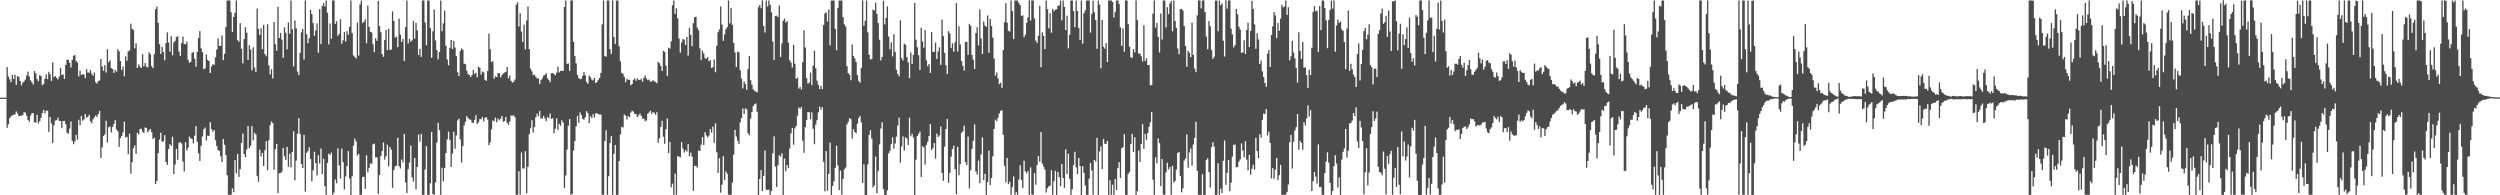 <svg xmlns="http://www.w3.org/2000/svg" width="1920" height="150"><path d="M0 75.000h1v1.000H0zM1 75.000h1v1.000H1zM2 75.000h1v1.000H2zM3 75.000h1v1.000H3zM4 75.000h1v1.000H4zM5 51.565h1v46.578H5zM6 58.777h1v36.661H6zM7 60.938h1v29.792H7zM8 63.096h1v26.262H8zM9 57.502h1v31.144H9zM10 60.743h1v27.269H10zM11 57.465h1v30.600H11zM12 65.124h1v20.490H12zM13 58.344h1v28.842H13zM14 59.212h1v29.989H14zM15 62.160h1v26.933H15zM16 65.547h1v23.184H16zM17 63.554h1v24.850H17zM18 62.448h1v23.781H18zM19 61.068h1v25.463H19zM20 57.962h1v31.018H20zM21 55.012h1v37.068H21zM22 58.614h1v34.880H22zM23 61.695h1v27.139H23zM24 63.123h1v23.880H24zM25 64.877h1v21.895H25zM26 54.586h1v39.322H26zM27 56.328h1v37.906H27zM28 60.798h1v27.377H28zM29 62.341h1v32.497H29zM30 57.722h1v35.326H30zM31 58.344h1v32.140H31zM32 65.408h1v21.428H32zM33 64.469h1v19.959H33zM34 60.482h1v26.596H34zM35 57.131h1v27.997H35zM36 60.759h1v24.179H36zM37 55.090h1v46.217H37zM38 57.060h1v32.772H38zM39 62.093h1v32.703H39zM40 47.802h1v62.099H40zM41 59.235h1v37.096H41zM42 58.404h1v34.198H42zM43 59.848h1v32.408H43zM44 61.095h1v29.286H44zM45 58.868h1v33.978H45zM46 52.123h1v40.812H46zM47 57.527h1v40.922H47zM48 57.177h1v35.802H48zM49 60.690h1v32.122H49zM50 49.899h1v45.532H50zM51 45.834h1v56.127H51zM52 45.953h1v56.752H52zM53 48.230h1v50.494H53zM54 51.791h1v41.506H54zM55 45.946h1v62.147H55zM56 42.888h1v67.931H56zM57 42.165h1v66.480H57zM58 46.836h1v56.635H58zM59 48.077h1v59.162H59zM60 58.692h1v33.301H60zM61 54.270h1v41.907H61zM62 57.642h1v31.378H62zM63 56.953h1v35.786H63zM64 57.264h1v34.422H64zM65 59.995h1v27.549H65zM66 53.162h1v37.233H66zM67 55.740h1v33.939H67zM68 55.827h1v32.316H68zM69 53.712h1v39.455H69zM70 56.715h1v37.981H70zM71 58.218h1v33.408H71zM72 55.659h1v34.493H72zM73 63.130h1v25.498H73zM74 64.222h1v25.594H74zM75 62.270h1v25.328H75zM76 61.734h1v23.474H76zM77 45.291h1v75.986H77zM78 51.121h1v62.051H78zM79 54.433h1v50.131H79zM80 50.022h1v53.253H80zM81 55.831h1v36.844H81zM82 37.866h1v71.570H82zM83 47.804h1v49.986H83zM84 46.383h1v50.774H84zM85 52.311h1v49.350H85zM86 53.000h1v44.539H86zM87 55.984h1v39.375H87zM88 53.748h1v38.514H88zM89 55.076h1v44.395H89zM90 37.798h1v63.069H90zM91 39.452h1v73.335H91zM92 46.868h1v59.272H92zM93 53.728h1v50.785H93zM94 51.022h1v50.597H94zM95 58.555h1v34.919H95zM96 43.323h1v62.261H96zM97 46.621h1v58.380H97zM98 39.484h1v79.018H98zM99 38.750h1v63.912H99zM100 18.182h1v115.189H100zM101 22.057h1v102.483H101zM102 23.032h1v90.817H102zM103 37.136h1v74.525H103zM104 33.160h1v84.919H104zM105 52.242h1v49.764H105zM106 49.416h1v53.811H106zM107 51.171h1v48.006H107zM108 52.233h1v46.649H108zM109 41.608h1v59.581H109zM110 51.006h1v51.117H110zM111 48.365h1v49.455H111zM112 51.219h1v47.157H112zM113 51.764h1v49.920H113zM114 40.155h1v59.993H114zM115 41.691h1v57.342H115zM116 50.791h1v50.657H116zM117 52.327h1v54.477H117zM118 41.684h1v64.058H118zM119 7.141h1v134.182H119zM120 4.992h1v133.939H120zM121 17.542h1v100.064H121zM122 33.943h1v73.229H122zM123 41.384h1v60.540H123zM124 35.996h1v72.927H124zM125 39.960h1v68.549H125zM126 46.248h1v57.567H126zM127 33.044h1v91.360H127zM128 24.900h1v101.650H128zM129 32.616h1v81.856H129zM130 39.619h1v71.090H130zM131 27.798h1v84.250H131zM132 42.437h1v62.575H132zM133 32.625h1v101.092H133zM134 31.387h1v95.022H134zM135 28.354h1v86.040H135zM136 27.846h1v94.839H136zM137 39.571h1v70.130H137zM138 42.902h1v66.127H138zM139 33.089h1v77.150H139zM140 28.091h1v95.914H140zM141 33.753h1v97.924H141zM142 34.067h1v75.095H142zM143 31.902h1v83.717H143zM144 45.932h1v67.409H144zM145 48.212h1v56.672H145zM146 47.539h1v58.753H146zM147 40.615h1v66.148H147zM148 39.853h1v70.206H148zM149 45.122h1v59.089H149zM150 51.249h1v45.562H150zM151 39.857h1v69.011H151zM152 29.256h1v88.434H152zM153 23.893h1v99.755H153zM154 37.118h1v74.866H154zM155 40.034h1v64.720H155zM156 53.117h1v46.283H156zM157 52.540h1v45.431H157zM158 41.808h1v66.155H158zM159 45.902h1v58.288H159zM160 46.868h1v57.594H160zM161 56.046h1v37.716H161zM162 50.970h1v48.260H162zM163 49.306h1v52.010H163zM164 49.761h1v50.092H164zM165 44.028h1v63.660H165zM166 38.129h1v74.040H166zM167 29.370h1v85.880H167zM168 35.294h1v80.584H168zM169 35.184h1v84.786H169zM170 27.214h1v97.311H170zM171 46.113h1v60.636H171zM172 41.348h1v69.799H172zM173 20.863h1v98.302H173zM174 0.398h1v134.177H174zM175 0.318h1v149.313H175zM176 0.426h1v149.199H176zM177 9.412h1v140.176H177zM178 24.493h1v120.165H178zM179 13.062h1v134.539H179zM180 9.808h1v113.126H180zM181 0.380h1v132.717H181zM182 30.833h1v87.379H182zM183 32.114h1v103.756H183zM184 17.796h1v112.131H184zM185 37.434h1v72.406H185zM186 48.651h1v53.921H186zM187 29.997h1v88.343H187zM188 20.915h1v99.801H188zM189 25.104h1v89.675H189zM190 46.095h1v50.687H190zM191 34.696h1v79.004H191zM192 37.974h1v73.948H192zM193 54.073h1v42.772H193zM194 36.257h1v71.469H194zM195 51.867h1v50.030H195zM196 55.408h1v47.915H196zM197 6.576h1v128.487H197zM198 22.144h1v117.407H198zM199 26.841h1v88.043H199zM200 21.721h1v98.400H200zM201 37.786h1v79.654H201zM202 19.048h1v108.428H202zM203 41.519h1v73.818H203zM204 43.272h1v65.191H204zM205 18.560h1v112.184H205zM206 50.237h1v57.471H206zM207 57.161h1v39.089H207zM208 53.176h1v40.172H208zM209 60.258h1v34.324H209zM210 16.919h1v113.351H210zM211 34.012h1v80.455H211zM212 38.942h1v71.659H212zM213 5.184h1v143.083H213zM214 29.192h1v103.861H214zM215 25.262h1v107.654H215zM216 30.396h1v101.451H216zM217 44.332h1v69.311H217zM218 20.918h1v99.146H218zM219 25.113h1v97.729H219zM220 37.875h1v74.905H220zM221 17.216h1v110.886H221zM222 25.980h1v92.092H222zM223 0.391h1v128.166H223zM224 22.469h1v94.264H224zM225 50.999h1v49.860H225zM226 15.731h1v122.692H226zM227 21.751h1v101.664H227zM228 54.964h1v47.736H228zM229 57.630h1v33.159H229zM230 40.672h1v62.172H230zM231 24.863h1v101.140H231zM232 22.240h1v106.816H232zM233 45.783h1v57.778H233zM234 0.375h1v146.834H234zM235 26.337h1v91.025H235zM236 33.231h1v82.875H236zM237 29.263h1v83.914H237zM238 7.535h1v114.587H238zM239 10.803h1v128.432H239zM240 17.814h1v113.024H240zM241 27.377h1v89.169H241zM242 23.421h1v101.861H242zM243 18.022h1v116.670H243zM244 40.501h1v78.689H244zM245 7.043h1v118.480H245zM246 33.907h1v80.192H246zM247 4.653h1v128.984H247zM248 2.403h1v119.519H248zM249 4.974h1v138.089H249zM250 0.389h1v149.215H250zM251 9.769h1v115.298H251zM252 34.131h1v83.848H252zM253 18.018h1v100.993H253zM254 29.764h1v87.388H254zM255 0.382h1v149.213H255zM256 0.343h1v147.542H256zM257 18.329h1v119.506H257zM258 16.340h1v124.479H258zM259 27.496h1v86.454H259zM260 26.106h1v100.975H260zM261 14.772h1v122.470H261zM262 33.543h1v80.643H262zM263 30.901h1v93.639H263zM264 24.538h1v120.939H264zM265 31.924h1v103.553H265zM266 23.916h1v103.674H266zM267 26.624h1v89.391H267zM268 20.679h1v116.384H268zM269 0.380h1v149.371H269zM270 25.429h1v109.929H270zM271 42.547h1v69.396H271zM272 43.737h1v62.779H272zM273 44.934h1v63.754H273zM274 17.274h1v102.174H274zM275 42.682h1v75.475H275zM276 3.426h1v146.187H276zM277 0.389h1v149.215H277zM278 17.715h1v118.190H278zM279 16.768h1v118.981H279zM280 14.909h1v130.087H280zM281 33.158h1v86.084H281zM282 4.292h1v128.121H282zM283 20.647h1v108.373H283zM284 24.399h1v101.039H284zM285 24.948h1v100.838H285zM286 33.920h1v76.915H286zM287 40.109h1v70.185H287zM288 29.398h1v91.524H288zM289 31.343h1v89.350H289zM290 0.666h1v148.215H290zM291 20.084h1v114.381H291zM292 24.641h1v95.168H292zM293 41.521h1v74.507H293zM294 43.632h1v65.860H294zM295 30.608h1v91.959H295zM296 23.110h1v96.862H296zM297 38.535h1v72.630H297zM298 22.012h1v105.637H298zM299 38.324h1v74.553H299zM300 38.020h1v76.995H300zM301 8.695h1v135.553H301zM302 16.065h1v114.548H302zM303 28.864h1v98.959H303zM304 28.159h1v99.071H304zM305 36.264h1v69.549H305zM306 14.250h1v113.287H306zM307 26.628h1v102.744H307zM308 32.208h1v90.298H308zM309 29.835h1v94.898H309zM310 46.893h1v55.969H310zM311 20.851h1v119.316H311zM312 0.385h1v147.810H312zM313 33.385h1v96.501H313zM314 29.752h1v95.058H314zM315 32.059h1v79.769H315zM316 30.897h1v105.370H316zM317 16.125h1v123.337H317zM318 29.668h1v91.511H318zM319 17.679h1v127.746H319zM320 23.408h1v104.820H320zM321 42.279h1v61.057H321zM322 37.477h1v71.380H322zM323 43.705h1v59.110H323zM324 0.339h1v149.270H324zM325 0.318h1v149.293H325zM326 17.322h1v112.783H326zM327 34.751h1v77.510H327zM328 0.389h1v149.215H328zM329 0.375h1v149.238H329zM330 21.540h1v119.199H330zM331 44.387h1v56.864H331zM332 24.060h1v124.866H332zM333 7.345h1v142.266H333zM334 31.075h1v108.943H334zM335 38.438h1v71.108H335zM336 45.557h1v48.739H336zM337 39.816h1v60.160H337zM338 0.387h1v149.217H338zM339 24.010h1v104.832H339zM340 17.896h1v121.492H340zM341 8.187h1v120.925H341zM342 35.129h1v82.461H342zM343 45.676h1v61.428H343zM344 50.102h1v50.989H344zM345 36.768h1v70.526H345zM346 30.734h1v97.480H346zM347 37.608h1v80.357H347zM348 31.538h1v69.656H348zM349 36.488h1v77.720H349zM350 43.087h1v60.851H350zM351 55.575h1v36.931H351zM352 58.358h1v32.813H352zM353 39.272h1v67.771H353zM354 37.212h1v87.579H354zM355 38.084h1v73.976H355zM356 48.912h1v47.370H356zM357 49.230h1v44.317H357zM358 54.208h1v34.914H358zM359 56.923h1v33.735H359zM360 57.717h1v34.028H360zM361 59.125h1v32.815H361zM362 57.651h1v36.461H362zM363 53.664h1v40.874H363zM364 56.797h1v35.207H364zM365 55.916h1v32.529H365zM366 59.324h1v35.837H366zM367 51.276h1v42.664H367zM368 52.055h1v39.370H368zM369 57.355h1v34.248H369zM370 54.957h1v34.916H370zM371 55.495h1v37.718H371zM372 61.272h1v29.238H372zM373 62.043h1v27.942H373zM374 54.581h1v37.109H374zM375 25.813h1v85.628H375zM376 37.832h1v71.506H376zM377 47.669h1v51.675H377zM378 47.044h1v45.452H378zM379 60.471h1v32.708H379zM380 58.594h1v31.774H380zM381 59.182h1v34.694H381zM382 56.252h1v34.765H382zM383 56.071h1v36.420H383zM384 59.466h1v31.751H384zM385 57.584h1v31.497H385zM386 56.380h1v37.070H386zM387 55.687h1v37.226H387zM388 55.183h1v34.649H388zM389 51.453h1v42.861H389zM390 60.159h1v35.734H390zM391 57.962h1v35.370H391zM392 62.077h1v26.629H392zM393 63.448h1v25.452H393zM394 62.805h1v25.736H394zM395 61.061h1v29.000H395zM396 3.598h1v145.995H396zM397 1.744h1v147.823H397zM398 20.336h1v111.140H398zM399 10.226h1v139.389H399zM400 24.250h1v92.847H400zM401 32.192h1v97.233H401zM402 18.915h1v110.492H402zM403 37.866h1v78.212H403zM404 15.759h1v132.513H404zM405 4.882h1v123.225H405zM406 37.818h1v65.292H406zM407 52.691h1v45.878H407zM408 54.746h1v37.581H408zM409 57.715h1v44.088H409zM410 57.392h1v40.082H410zM411 59.001h1v31.019H411zM412 60.242h1v27.061H412zM413 60.226h1v29.139H413zM414 64.442h1v20.762H414zM415 61.512h1v29.529H415zM416 60.189h1v30.835H416zM417 58.129h1v30.909H417zM418 57.470h1v33.442H418zM419 56.332h1v36.775H419zM420 60.196h1v29.641H420zM421 61.297h1v29.490H421zM422 63.148h1v24.070H422zM423 56.232h1v35.113H423zM424 56.026h1v34.713H424zM425 56.886h1v45.546H425zM426 57.852h1v40.973H426zM427 55.799h1v35.134H427zM428 51.224h1v48.499H428zM429 55.611h1v39.400H429zM430 54.449h1v42.161H430zM431 54.421h1v37.945H431zM432 54.391h1v39.705H432zM433 5.326h1v139.139H433zM434 0.389h1v134.353H434zM435 49.084h1v65.805H435zM436 48.713h1v47.846H436zM437 54.460h1v37.031H437zM438 0.385h1v149.217H438zM439 0.261h1v148.547H439zM440 32.169h1v83.424H440zM441 42.954h1v65.340H441zM442 48.690h1v48.405H442zM443 57.511h1v31.504H443zM444 59.983h1v34.289H444zM445 60.809h1v25.477H445zM446 60.544h1v27.837H446zM447 58.360h1v32.911H447zM448 55.332h1v36.654H448zM449 57.836h1v32.293H449zM450 62.986h1v22.353H450zM451 64.364h1v22.438H451zM452 58.083h1v36.459H452zM453 59.361h1v29.808H453zM454 61.008h1v29.718H454zM455 61.752h1v25.972H455zM456 59.805h1v30.451H456zM457 63.810h1v23.401H457zM458 62.856h1v24.099H458zM459 61.301h1v26.226H459zM460 59.825h1v28.178H460zM461 55.980h1v31.980H461zM462 18.716h1v130.827H462zM463 0.327h1v149.279H463zM464 42.913h1v65.306H464zM465 43.597h1v56.466H465zM466 0.373h1v149.242H466zM467 0.352h1v134.976H467zM468 37.665h1v72.222H468zM469 41.528h1v63.037H469zM470 0.291h1v149.366H470zM471 28.326h1v89.904H471zM472 33.824h1v77.491H472zM473 0.385h1v149.261H473zM474 0.371h1v149.245H474zM475 35.591h1v88.071H475zM476 47.088h1v56.070H476zM477 55.925h1v41.401H477zM478 56.788h1v41.138H478zM479 59.061h1v28.872H479zM480 63.181h1v25.631H480zM481 60.441h1v31.387H481zM482 61.320h1v27.798H482zM483 61.233h1v28.693H483zM484 65.533h1v20.927H484zM485 64.499h1v20.494H485zM486 61.340h1v24.484H486zM487 60.253h1v27.345H487zM488 62.013h1v25.546H488zM489 60.226h1v29.668H489zM490 61.272h1v27.395H490zM491 61.501h1v25.702H491zM492 60.477h1v28.510H492zM493 62.711h1v28.471H493zM494 59.807h1v31.399H494zM495 57.953h1v35.244H495zM496 60.246h1v32.229H496zM497 61.542h1v25.805H497zM498 61.102h1v25.280H498zM499 62.679h1v22.364H499zM500 62.585h1v24.866H500zM501 61.610h1v24.344H501zM502 62.393h1v24.303H502zM503 62.968h1v25.182H503zM504 63.938h1v22.241H504zM505 47.525h1v62.097H505zM506 48.576h1v57.604H506zM507 50.583h1v46.880H507zM508 54.565h1v38.228H508zM509 39.027h1v65.953H509zM510 39.857h1v70.558H510zM511 50.416h1v48.853H511zM512 58.257h1v32.783H512zM513 36.639h1v80.920H513zM514 37.321h1v71.769H514zM515 31.723h1v112.218H515zM516 4.019h1v136.997H516zM517 0.396h1v149.240H517zM518 10.652h1v122.717H518zM519 6.370h1v143.216H519zM520 14.072h1v105.832H520zM521 29.661h1v90.600H521zM522 40.398h1v80.433H522zM523 32.616h1v76.530H523zM524 30.013h1v84.106H524zM525 30.526h1v86.610H525zM526 34.579h1v80.600H526zM527 28.418h1v88.015H527zM528 42.686h1v68.000H528zM529 21.407h1v98.620H529zM530 26.756h1v90.497H530zM531 35.502h1v84.752H531zM532 17.814h1v128.691H532zM533 13.142h1v114.243H533zM534 12.927h1v114.397H534zM535 21.146h1v107.560H535zM536 23.206h1v92.373H536zM537 37.047h1v79.039H537zM538 46.122h1v65.056H538zM539 38.905h1v66.310H539zM540 41.125h1v70.245H540zM541 44.769h1v56.734H541zM542 45.014h1v59.043H542zM543 43.851h1v61.604H543zM544 47.031h1v57.187H544zM545 46.129h1v53.012H545zM546 52.146h1v49.769H546zM547 51.654h1v45.621H547zM548 45.650h1v64.010H548zM549 55.437h1v39.263H549zM550 35.065h1v81.865H550zM551 24.710h1v108.158H551zM552 22.652h1v98.855H552zM553 4.928h1v143.060H553zM554 18.828h1v123.042H554zM555 31.316h1v88.592H555zM556 26.438h1v111.802H556zM557 22.485h1v109.199H557zM558 20.815h1v112.564H558zM559 0.366h1v149.135H559zM560 17.963h1v131.683H560zM561 6.038h1v143.628H561zM562 19.077h1v121.158H562zM563 32.966h1v85.763H563zM564 40.217h1v59.572H564zM565 51.439h1v53.488H565zM566 39.551h1v68.533H566zM567 40.130h1v70.520H567zM568 54.018h1v39.986H568zM569 60.345h1v30.293H569zM570 67.912h1v15.383H570zM571 62.629h1v24.971H571zM572 64.568h1v18.709H572zM573 68.983h1v14.971H573zM574 53.094h1v49.199H574zM575 43.050h1v60.796H575zM576 61.521h1v29.620H576zM577 64.961h1v21.080H577zM578 68.603h1v12.966H578zM579 69.665h1v10.449H579zM580 70.329h1v9.155H580zM581 70.894h1v14.903H581zM582 5.617h1v144.040H582zM583 3.772h1v133.692H583zM584 6.315h1v124.369H584zM585 0.320h1v146.386H585zM586 19.988h1v115.079H586zM587 24.976h1v90.698H587zM588 0.394h1v145.324H588zM589 5.003h1v140.881H589zM590 0.382h1v145.303H590zM591 3.749h1v145.887H591zM592 9.380h1v137.336H592zM593 31.984h1v85.786H593zM594 46.163h1v58.515H594zM595 12.364h1v115.649H595zM596 11.959h1v131.632H596zM597 13.163h1v113.687H597zM598 4.237h1v114.934H598zM599 43.730h1v76.469H599zM600 33.323h1v84.440H600zM601 15.852h1v133.818H601zM602 14.266h1v107.528H602zM603 17.297h1v114.221H603zM604 16.230h1v110.478H604zM605 32.693h1v96.487H605zM606 46.175h1v67.883H606zM607 48.019h1v54.436H607zM608 51.942h1v46.299H608zM609 34.518h1v76.574H609zM610 48.894h1v49.718H610zM611 60.551h1v36.166H611zM612 59.615h1v29.309H612zM613 68.111h1v14.470H613zM614 66.783h1v16.709H614zM615 68.706h1v13.479H615zM616 47.779h1v60.231H616zM617 23.286h1v94.044H617zM618 36.452h1v61.206H618zM619 59.990h1v32.211H619zM620 64.220h1v21.918H620zM621 63.510h1v22.660H621zM622 55.758h1v35.846H622zM623 65.311h1v20.938H623zM624 50.498h1v48.439H624zM625 38.981h1v71.772H625zM626 52.414h1v43.262H626zM627 61.885h1v30.385H627zM628 65.071h1v21.252H628zM629 68.422h1v13.513H629zM630 65.923h1v18.327H630zM631 68.527h1v13.772H631zM632 19.210h1v105.029H632zM633 10.265h1v136.668H633zM634 9.538h1v106.473H634zM635 16.498h1v129.966H635zM636 7.281h1v126.290H636zM637 34.804h1v74.697H637zM638 0.403h1v149.309H638zM639 0.385h1v142.399H639zM640 0.380h1v138.890H640zM641 22.142h1v106.665H641zM642 38.496h1v73.420H642zM643 6.214h1v120.805H643zM644 0.380h1v145.681H644zM645 0.417h1v130.538H645zM646 0.346h1v149.167H646zM647 13.216h1v124.166H647zM648 18.663h1v111.403H648zM649 20.377h1v108.281H649zM650 50.851h1v44.720H650zM651 56.065h1v37.361H651zM652 57.536h1v33.214H652zM653 61.572h1v29.973H653zM654 34.099h1v72.257H654zM655 42.895h1v56.329H655zM656 44.923h1v56.521H656zM657 47.678h1v54.662H657zM658 57.655h1v37.347H658zM659 62.086h1v28.647H659zM660 63.519h1v25.534H660zM661 52.155h1v41.902H661zM662 0.362h1v140.206H662zM663 19.755h1v106.436H663zM664 15.942h1v133.797H664zM665 0.357h1v149.506H665zM666 24.845h1v101.350H666zM667 42.048h1v61.616H667zM668 45.683h1v54.372H668zM669 45.289h1v61.083H669zM670 7.315h1v136.651H670zM671 8.155h1v134.244H671zM672 2.016h1v118.246H672zM673 10.700h1v137.720H673zM674 17.734h1v113.502H674zM675 30.508h1v80.503H675zM676 46.456h1v52.261H676zM677 43.721h1v50.190H677zM678 0.488h1v144.772H678zM679 18.745h1v130.941H679zM680 13.820h1v135.871H680zM681 4.960h1v141.241H681zM682 28.045h1v89.773H682zM683 37.823h1v77.974H683zM684 32.497h1v78.260H684zM685 43.380h1v62.078H685zM686 26.335h1v87.812H686zM687 39.814h1v70.419H687zM688 53.549h1v51.348H688zM689 56.845h1v39.540H689zM690 58.605h1v31.691H690zM691 15.635h1v109.283H691zM692 44.627h1v67.821H692zM693 46.417h1v58.286H693zM694 33.463h1v82.149H694zM695 34.360h1v71.021H695zM696 43.810h1v62.712H696zM697 47.894h1v63.390H697zM698 59.969h1v30.444H698zM699 40.334h1v64.319H699zM700 49.171h1v53.534H700zM701 42.085h1v63.596H701zM702 2.213h1v147.537H702zM703 30.462h1v92.179H703zM704 36.296h1v68.171H704zM705 42.396h1v60.350H705zM706 53.769h1v47.263H706zM707 21.366h1v114.644H707zM708 31.863h1v80.446H708zM709 36.589h1v76.608H709zM710 23.156h1v103.250H710zM711 46.399h1v64.839H711zM712 50.835h1v58.075H712zM713 49.191h1v55.242H713zM714 56.001h1v39.304H714zM715 24.657h1v90.629H715zM716 39.825h1v73.868H716zM717 39.880h1v69.970H717zM718 32.639h1v89.208H718zM719 45.316h1v57.297H719zM720 39.462h1v65.827H720zM721 36.326h1v67.732H721zM722 49.812h1v47.352H722zM723 15.074h1v117.798H723zM724 27.768h1v111.090H724zM725 40.588h1v72.115H725zM726 50.127h1v49.025H726zM727 56.841h1v34.479H727zM728 23.845h1v116.539H728zM729 25.660h1v107.297H729zM730 36.916h1v83.399H730zM731 33.266h1v81.220H731zM732 39.709h1v72.188H732zM733 32.410h1v97.494H733zM734 2.341h1v146.736H734zM735 39.574h1v73.152H735zM736 20.190h1v114.415H736zM737 34.108h1v91.909H737zM738 46.815h1v55.221H738zM739 50.542h1v50.307H739zM740 54.220h1v42.222H740zM741 32.211h1v92.296H741zM742 32.043h1v94.628H742zM743 42.103h1v62.756H743zM744 18.345h1v126.283H744zM745 19.773h1v111.016H745zM746 42.114h1v72.147H746zM747 45.859h1v62.264H747zM748 52.959h1v42.534H748zM749 25.401h1v106.352H749zM750 20.892h1v113.136H750zM751 34.934h1v88.366H751zM752 7.201h1v133.433H752zM753 29.523h1v89.119H753zM754 41.531h1v63.930H754zM755 16.603h1v121.756H755zM756 19.636h1v113.912H756zM757 20.620h1v129.103H757zM758 11.902h1v128.082H758zM759 40.508h1v75.196H759zM760 14.520h1v127.711H760zM761 20.080h1v116.622H761zM762 28.871h1v91.236H762zM763 44.895h1v54.127H763zM764 58.127h1v33.763H764zM765 55.605h1v37.430H765zM766 60.196h1v30.233H766zM767 64.629h1v22.534H767zM768 63.519h1v21.689H768zM769 67.488h1v17.139H769zM770 38.365h1v65.150H770zM771 17.033h1v110.316H771zM772 2.412h1v137.608H772zM773 17.390h1v103.907H773zM774 23.591h1v117.771H774zM775 24.330h1v115.233H775zM776 0.343h1v149.284H776zM777 8.535h1v135.111H777zM778 29.951h1v105.448H778zM779 0.410h1v149.208H779zM780 0.423h1v147.127H780zM781 0.389h1v149.231H781zM782 2.335h1v135.447H782zM783 4.067h1v122.794H783zM784 12.252h1v125.921H784zM785 11.716h1v132.657H785zM786 28.590h1v94.802H786zM787 26.690h1v104.946H787zM788 17.525h1v115.713H788zM789 13.410h1v117.880H789zM790 0.330h1v149.286H790zM791 15.752h1v112.829H791zM792 0.382h1v148.812H792zM793 0.352h1v149.323H793zM794 14.182h1v118.750H794zM795 31.217h1v110.616H795zM796 32.920h1v93.877H796zM797 27.466h1v92.463H797zM798 4.525h1v119.700H798zM799 51.599h1v49.824H799zM800 24.932h1v100.723H800zM801 27.578h1v100.366H801zM802 37.633h1v92.671H802zM803 0.341h1v147.521H803zM804 7.050h1v137.533H804zM805 21.828h1v121.282H805zM806 10.197h1v132.467H806zM807 25.154h1v105.594H807zM808 6.846h1v142.767H808zM809 8.640h1v130.542H809zM810 7.370h1v123.820H810zM811 7.098h1v142.550H811zM812 4.523h1v127.473H812zM813 4.092h1v131.952H813zM814 0.371h1v142.607H814zM815 15.635h1v110.199H815zM816 0.417h1v136.230H816zM817 5.289h1v139.068H817zM818 23.058h1v91.611H818zM819 12.037h1v121.604H819zM820 37.228h1v80.865H820zM821 26.715h1v110.575H821zM822 0.334h1v149.313H822zM823 0.375h1v144.974H823zM824 8.505h1v118.315H824zM825 20.831h1v95.747H825zM826 0.394h1v128.139H826zM827 8.521h1v125.202H827zM828 21.510h1v99.801H828zM829 30.604h1v96.874H829zM830 0.373h1v149.515H830zM831 33.524h1v94.081H831zM832 10.160h1v122.563H832zM833 7.917h1v134.452H833zM834 0.389h1v149.240H834zM835 0.368h1v149.249H835zM836 0.341h1v136.898H836zM837 25.101h1v100.057H837zM838 10.616h1v120.300H838zM839 0.483h1v149.096H839zM840 9.409h1v113.431H840zM841 15.461h1v108.572H841zM842 37.431h1v68.423H842zM843 0.417h1v149.208H843zM844 3.587h1v112.797H844zM845 52.407h1v60.096H845zM846 15.367h1v114.488H846zM847 35.918h1v70.796H847zM848 37.354h1v73.012H848zM849 33.018h1v77.507H849zM850 47.614h1v60.595H850zM851 0.314h1v149.391H851zM852 0.385h1v138.079H852zM853 0.357h1v149.247H853zM854 1.501h1v140.320H854zM855 13.417h1v136.221H855zM856 9.089h1v128.359H856zM857 0.394h1v145.564H857zM858 0.307h1v128.876H858zM859 3.026h1v121.549H859zM860 21.000h1v115.658H860zM861 35.225h1v78.537H861zM862 21.810h1v91.243H862zM863 39.777h1v63.273H863zM864 0.314h1v149.247H864zM865 0.346h1v149.359H865zM866 18.569h1v114.992H866zM867 35.859h1v96.166H867zM868 43.973h1v66.551H868zM869 44.389h1v58.444H869zM870 37.759h1v78.927H870zM871 40.189h1v65.182H871zM872 0.325h1v149.320H872zM873 15.438h1v131.428H873zM874 41.130h1v74.516H874zM875 41.146h1v83.260H875zM876 43.227h1v67.315H876zM877 47.205h1v48.137H877zM878 19.423h1v94.900H878zM879 46.854h1v56.022H879zM880 44.797h1v62.554H880zM881 49.839h1v52.346H881zM882 49.947h1v47.446H882zM883 65.588h1v28.279H883zM884 65.286h1v20.785H884zM885 10.485h1v127.485H885zM886 0.368h1v149.194H886zM887 21.261h1v99.512H887zM888 17.638h1v107.679H888zM889 28.361h1v77.924H889zM890 40.274h1v69.618H890zM891 10.407h1v132.477H891zM892 30.293h1v91.861H892zM893 0.346h1v149.080H893zM894 0.387h1v149.217H894zM895 21.002h1v111.440H895zM896 5.532h1v119.501H896zM897 10.838h1v119.313H897zM898 2.632h1v125.678H898zM899 0.732h1v148.860H899zM900 24.007h1v103.278H900zM901 0.364h1v139.826H901zM902 16.058h1v122.795H902zM903 21.526h1v108.670H903zM904 37.202h1v80.263H904zM905 41.666h1v75.093H905zM906 7.036h1v128.237H906zM907 6.802h1v140.934H907zM908 8.203h1v136.427H908zM909 20.013h1v103.287H909zM910 35.275h1v86.436H910zM911 51.306h1v51.930H911zM912 39.052h1v89.817H912zM913 40.597h1v76.480H913zM914 43.927h1v70.149H914zM915 17.406h1v109.739H915zM916 42.238h1v68.753H916zM917 52.641h1v53.230H917zM918 55.392h1v38.157H918zM919 11.803h1v119.380H919zM920 0.314h1v149.293H920zM921 0.334h1v149.277H921zM922 6.438h1v143.225H922zM923 0.398h1v133.461H923zM924 0.233h1v149.483H924zM925 9.226h1v140.456H925zM926 28.070h1v94.786H926zM927 37.857h1v83.724H927zM928 16.182h1v116.004H928zM929 20.169h1v123.894H929zM930 38.351h1v74.626H930zM931 45.243h1v64.033H931zM932 43.572h1v68.991H932zM933 0.405h1v149.233H933zM934 0.364h1v149.231H934zM935 24.026h1v101.302H935zM936 0.410h1v149.206H936zM937 3.994h1v140.957H937zM938 2.591h1v145.640H938zM939 31.240h1v92.200H939zM940 43.405h1v64.516H940zM941 0.263h1v141.668H941zM942 6.647h1v126.042H942zM943 0.401h1v122.469H943zM944 0.231h1v146.699H944zM945 22.032h1v118.286H945zM946 26.351h1v93.989H946zM947 36.408h1v74.791H947zM948 34.692h1v76.347H948zM949 6.786h1v121.760H949zM950 10.952h1v117.402H950zM951 20.421h1v103.758H951zM952 22.687h1v99.684H952zM953 40.441h1v69.693H953zM954 40.414h1v75.269H954zM955 30.995h1v89.826H955zM956 41.345h1v67.125H956zM957 23.030h1v99.599H957zM958 17.397h1v113.470H958zM959 36.147h1v82.822H959zM960 23.806h1v110.357H960zM961 0.611h1v128.963H961zM962 6.786h1v119.677H962zM963 18.739h1v111.490H963zM964 37.454h1v68.347H964zM965 25.552h1v90.327H965zM966 30.361h1v91.151H966zM967 49.198h1v53.923H967zM968 46.543h1v59.201H968zM969 54.822h1v37.292H969zM970 59.074h1v28.130H970zM971 63.691h1v23.916H971zM972 66.598h1v17.150H972zM973 41.226h1v62.792H973zM974 38.422h1v62.719H974zM975 51.361h1v58.453H975zM976 26.946h1v110.126H976zM977 20.245h1v108.897H977zM978 9.247h1v128.006H978zM979 11.890h1v118.489H979zM980 29.256h1v92.113H980zM981 17.631h1v120.806H981zM982 23.676h1v110.879H982zM983 14.342h1v112.234H983zM984 3.756h1v145.887H984zM985 5.651h1v143.978H985zM986 5.029h1v144.598H986zM987 0.405h1v148.954H987zM988 11.451h1v135.940H988zM989 5.539h1v136.194H989zM990 46.346h1v62.971H990zM991 43.163h1v60.517H991zM992 31.318h1v98.110H992zM993 40.343h1v68.469H993zM994 44.916h1v55.294H994zM995 52.242h1v45.500H995zM996 63.512h1v23.969H996zM997 24.797h1v90.107H997zM998 39.054h1v69.091H998zM999 45.277h1v64.443H999zM1000 32.199h1v82.774H1000zM1001 51.915h1v41.900H1001zM1002 51.817h1v44.404H1002zM1003 57.715h1v33.296H1003zM1004 67.516h1v13.323H1004zM1005 53.506h1v36.088H1005zM1006 57.632h1v26.940H1006zM1007 36.637h1v110.058H1007zM1008 9.105h1v130.117H1008zM1009 4.777h1v127.207H1009zM1010 8.727h1v126.919H1010zM1011 8.205h1v132.724H1011zM1012 40.054h1v70.904H1012zM1013 4.658h1v139.062H1013zM1014 23.087h1v120.424H1014zM1015 0.414h1v149.192H1015zM1016 0.483h1v149.123H1016zM1017 6.161h1v126.825H1017zM1018 15.736h1v108.336H1018zM1019 37.017h1v79.966H1019zM1020 15.301h1v109.583H1020zM1021 7.633h1v132.786H1021zM1022 0.401h1v149.213H1022zM1023 6.612h1v140.082H1023zM1024 0.320h1v127.274H1024zM1025 39.658h1v79.595H1025zM1026 19.620h1v106.004H1026zM1027 15.033h1v128.979H1027zM1028 17.622h1v118.608H1028zM1029 16.512h1v133.193H1029zM1030 22.517h1v100.055H1030zM1031 23.760h1v92.877H1031zM1032 32.243h1v81.685H1032zM1033 53.176h1v45.805H1033zM1034 21.964h1v99.052H1034zM1035 8.052h1v107.766H1035zM1036 54.446h1v40.371H1036zM1037 48.972h1v45.495H1037zM1038 53.220h1v39.448H1038zM1039 57.241h1v29.515H1039zM1040 59.184h1v29.938H1040zM1041 66.824h1v15.585H1041zM1042 41.494h1v67.235H1042zM1043 33.275h1v80.320H1043zM1044 61.782h1v30.980H1044zM1045 49.187h1v48.766H1045zM1046 38.315h1v69.972H1046zM1047 23.923h1v125.265H1047zM1048 21.430h1v110.920H1048zM1049 30.180h1v83.651H1049zM1050 26.733h1v115.626H1050zM1051 18.684h1v113.829H1051zM1052 49.974h1v53.010H1052zM1053 51.569h1v46.125H1053zM1054 64.808h1v20.652H1054zM1055 52.778h1v40.133H1055zM1056 52.753h1v38.308H1056zM1057 59.095h1v26.670H1057zM1058 26.015h1v102.062H1058zM1059 23.117h1v109.027H1059zM1060 10.318h1v122.277H1060zM1061 6.599h1v128.020H1061zM1062 18.262h1v98.132H1062zM1063 17.102h1v112.493H1063zM1064 12.154h1v137.139H1064zM1065 28.299h1v91.550H1065zM1066 8.112h1v117.677H1066zM1067 24.250h1v94.131H1067zM1068 39.221h1v76.581H1068zM1069 0.986h1v148.549H1069zM1070 0.950h1v135.617H1070zM1071 0.366h1v128.590H1071zM1072 16.287h1v127.297H1072zM1073 38.649h1v74.312H1073zM1074 25.877h1v115.976H1074zM1075 18.237h1v130.877H1075zM1076 52.771h1v48.130H1076zM1077 26.317h1v93.767H1077zM1078 34.660h1v74.017H1078zM1079 30.103h1v93.198H1079zM1080 21.011h1v99.233H1080zM1081 36.829h1v74.147H1081zM1082 13.499h1v122.820H1082zM1083 40.741h1v71.719H1083zM1084 47.459h1v50.671H1084zM1085 44.737h1v55.516H1085zM1086 50.306h1v41.749H1086zM1087 11.575h1v106.493H1087zM1088 12.923h1v125.914H1088zM1089 19.350h1v130.305H1089zM1090 0.357h1v149.419H1090zM1091 0.291h1v149.352H1091zM1092 7.805h1v118.567H1092zM1093 28.954h1v92.490H1093zM1094 41.512h1v55.143H1094zM1095 25.131h1v124.459H1095zM1096 15.683h1v128.609H1096zM1097 0.373h1v136.388H1097zM1098 13.687h1v135.750H1098zM1099 13.490h1v127.691H1099zM1100 39.981h1v80.614H1100zM1101 27.514h1v85.109H1101zM1102 47.282h1v58.306H1102zM1103 22.073h1v95.450H1103zM1104 2.007h1v142.717H1104zM1105 22.671h1v126.954H1105zM1106 0.385h1v149.171H1106zM1107 16.001h1v125.649H1107zM1108 24.992h1v95.370H1108zM1109 15.099h1v125.177H1109zM1110 39.246h1v68.263H1110zM1111 51.979h1v47.379H1111zM1112 50.885h1v47.214H1112zM1113 58.076h1v31.714H1113zM1114 53.751h1v41.128H1114zM1115 57.573h1v34.569H1115zM1116 54.952h1v40.442H1116zM1117 48.962h1v51.840H1117zM1118 48.965h1v50.661H1118zM1119 49.672h1v50.135H1119zM1120 45.383h1v53.902H1120zM1121 43.005h1v63.747H1121zM1122 49.706h1v53.275H1122zM1123 51.947h1v46.354H1123zM1124 48.168h1v49.233H1124zM1125 58.303h1v38.730H1125zM1126 54.023h1v45.134H1126zM1127 50.011h1v47.796H1127zM1128 46.005h1v49.512H1128zM1129 53.215h1v37.704H1129zM1130 57.301h1v34.392H1130zM1131 57.493h1v33.896H1131zM1132 55.186h1v38.036H1132zM1133 53.773h1v43.426H1133zM1134 52.123h1v44.015H1134zM1135 40.501h1v55.546H1135zM1136 44.824h1v51.627H1136zM1137 48.692h1v47.082H1137zM1138 45.779h1v48.372H1138zM1139 53.483h1v40.455H1139zM1140 51.274h1v42.364H1140zM1141 46.745h1v51.973H1141zM1142 46.117h1v55.496H1142zM1143 48.180h1v54.184H1143zM1144 48.603h1v50.538H1144zM1145 53.082h1v44.752H1145zM1146 55.092h1v39.430H1146zM1147 59.054h1v30.066H1147zM1148 59.589h1v30.984H1148zM1149 55.676h1v35.978H1149zM1150 58.420h1v31.247H1150zM1151 62.082h1v31.522H1151zM1152 61.590h1v27.519H1152zM1153 59.466h1v30.570H1153zM1154 47.189h1v54.369H1154zM1155 47.063h1v51.373H1155zM1156 49.155h1v49.258H1156zM1157 46.289h1v55.113H1157zM1158 52.844h1v44.807H1158zM1159 40.954h1v67.155H1159zM1160 42.064h1v58.938H1160zM1161 47.111h1v56.031H1161zM1162 51.192h1v52.905H1162zM1163 46.502h1v57.713H1163zM1164 51.746h1v52.145H1164zM1165 54.545h1v38.173H1165zM1166 62.963h1v24.983H1166zM1167 53.906h1v39.737H1167zM1168 55.202h1v37.203H1168zM1169 55.964h1v37.196H1169zM1170 56.081h1v36.166H1170zM1171 61.265h1v28.029H1171zM1172 63.000h1v23.710H1172zM1173 65.041h1v19.732H1173zM1174 65.575h1v19.874H1174zM1175 61.221h1v28.215H1175zM1176 60.558h1v30.302H1176zM1177 65.563h1v18.606H1177zM1178 48.846h1v50.783H1178zM1179 55.000h1v38.748H1179zM1180 54.041h1v41.907H1180zM1181 54.153h1v44.926H1181zM1182 52.409h1v44.674H1182zM1183 51.592h1v54.006H1183zM1184 56.877h1v41.550H1184zM1185 55.174h1v43.399H1185zM1186 49.979h1v54.422H1186zM1187 51.254h1v48.022H1187zM1188 52.457h1v45.106H1188zM1189 53.043h1v44.136H1189zM1190 58.502h1v34.683H1190zM1191 61.377h1v29.208H1191zM1192 64.714h1v23.339H1192zM1193 64.526h1v22.891H1193zM1194 65.234h1v21.117H1194zM1195 66.440h1v18.602H1195zM1196 66.332h1v18.391H1196zM1197 68.188h1v14.784H1197zM1198 69.601h1v11.790H1198zM1199 70.340h1v10.082H1199zM1200 70.793h1v9.345H1200zM1201 71.860h1v6.633H1201zM1202 71.672h1v7.830H1202zM1203 68.097h1v16.484H1203zM1204 67.655h1v17.025H1204zM1205 66.856h1v16.963H1205zM1206 61.034h1v23.431H1206zM1207 62.359h1v25.459H1207zM1208 64.142h1v19.716H1208zM1209 63.412h1v21.884H1209zM1210 66.273h1v19.410H1210zM1211 63.526h1v24.624H1211zM1212 62.949h1v24.342H1212zM1213 61.910h1v23.699H1213zM1214 64.890h1v18.759H1214zM1215 63.785h1v20.517H1215zM1216 65.932h1v17.951H1216zM1217 54.382h1v40.849H1217zM1218 29.153h1v99.652H1218zM1219 28.665h1v94.967H1219zM1220 37.470h1v79.810H1220zM1221 48.841h1v51.087H1221zM1222 56.362h1v37.388H1222zM1223 57.591h1v35.493H1223zM1224 57.921h1v34.253H1224zM1225 41.185h1v62.248H1225zM1226 27.454h1v94.145H1226zM1227 34.099h1v75.836H1227zM1228 45.117h1v56.269H1228zM1229 57.509h1v31.831H1229zM1230 63.320h1v20.961H1230zM1231 63.153h1v22.069H1231zM1232 68.479h1v13.095H1232zM1233 70.548h1v10.591H1233zM1234 71.784h1v6.935H1234zM1235 72.354h1v5.690H1235zM1236 42.883h1v68.821H1236zM1237 56.689h1v34.136H1237zM1238 57.120h1v32.815H1238zM1239 22.824h1v96.589H1239zM1240 44.387h1v55.475H1240zM1241 51.823h1v47.757H1241zM1242 52.785h1v42.733H1242zM1243 60.777h1v28.721H1243zM1244 56.582h1v35.214H1244zM1245 62.508h1v22.699H1245zM1246 61.851h1v23.539H1246zM1247 18.581h1v112.740H1247zM1248 27.196h1v104.040H1248zM1249 40.249h1v64.463H1249zM1250 47.626h1v50.968H1250zM1251 56.449h1v39.730H1251zM1252 59.365h1v32.522H1252zM1253 60.661h1v31.334H1253zM1254 61.958h1v26.468H1254zM1255 63.338h1v22.614H1255zM1256 64.755h1v22.033H1256zM1257 59.825h1v32.923H1257zM1258 60.592h1v29.256H1258zM1259 65.563h1v18.856H1259zM1260 65.064h1v20.806H1260zM1261 66.142h1v18.407H1261zM1262 66.607h1v16.118H1262zM1263 68.484h1v14.102H1263zM1264 68.099h1v12.557H1264zM1265 62.073h1v28.668H1265zM1266 67.113h1v16.104H1266zM1267 51.267h1v40.020H1267zM1268 26.546h1v115.393H1268zM1269 9.327h1v136.141H1269zM1270 0.419h1v127.615H1270zM1271 14.255h1v135.349H1271zM1272 28.688h1v87.432H1272zM1273 24.163h1v110.577H1273zM1274 4.379h1v145.278H1274zM1275 4.960h1v123.209H1275zM1276 0.339h1v137.702H1276zM1277 0.398h1v149.213H1277zM1278 15.397h1v113.145H1278zM1279 38.935h1v74.903H1279zM1280 46.882h1v57.226H1280zM1281 57.152h1v36.729H1281zM1282 61.590h1v31.080H1282zM1283 65.421h1v19.508H1283zM1284 69.953h1v10.330H1284zM1285 67.715h1v11.680H1285zM1286 69.907h1v10.998H1286zM1287 71.445h1v7.679H1287zM1288 71.375h1v6.933H1288zM1289 64.881h1v22.628H1289zM1290 65.817h1v19.453H1290zM1291 70.592h1v9.384H1291zM1292 66.035h1v17.771H1292zM1293 65.396h1v18.446H1293zM1294 66.021h1v18.100H1294zM1295 66.776h1v15.198H1295zM1296 67.905h1v13.912H1296zM1297 69.049h1v12.303H1297zM1298 70.274h1v10.318H1298zM1299 69.891h1v10.156H1299zM1300 65.339h1v18.501H1300zM1301 70.221h1v9.057H1301zM1302 70.049h1v8.201H1302zM1303 71.553h1v6.988H1303zM1304 69.273h1v14.028H1304zM1305 0.375h1v144.438H1305zM1306 0.401h1v149.151H1306zM1307 38.395h1v77.585H1307zM1308 48.031h1v62.326H1308zM1309 49.475h1v43.651H1309zM1310 10.815h1v133.873H1310zM1311 0.378h1v149.133H1311zM1312 25.539h1v113.051H1312zM1313 38.074h1v75.219H1313zM1314 49.528h1v50.300H1314zM1315 54.002h1v34.024H1315zM1316 63.540h1v24.694H1316zM1317 68.401h1v11.808H1317zM1318 69.090h1v10.980H1318zM1319 71.084h1v7.787H1319zM1320 72.446h1v5.402H1320zM1321 58.166h1v33.493H1321zM1322 66.158h1v18.238H1322zM1323 67.971h1v12.252H1323zM1324 65.183h1v20.655H1324zM1325 69.175h1v11.936H1325zM1326 70.079h1v10.451H1326zM1327 71.166h1v7.855H1327zM1328 71.320h1v7.871H1328zM1329 72.544h1v5.562H1329zM1330 73.185h1v4.001H1330zM1331 73.258h1v3.424H1331zM1332 73.620h1v2.989H1332zM1333 73.981h1v2.220H1333zM1334 64.403h1v20.387H1334zM1335 0.380h1v149.185H1335zM1336 22.513h1v103.019H1336zM1337 45.344h1v55.418H1337zM1338 0.382h1v149.215H1338zM1339 0.375h1v149.183H1339zM1340 37.852h1v67.585H1340zM1341 55.536h1v38.402H1341zM1342 0.373h1v149.242H1342zM1343 18.862h1v114.095H1343zM1344 39.743h1v69.860H1344zM1345 0.659h1v149.036H1345zM1346 0.380h1v149.261H1346zM1347 35.316h1v90.115H1347zM1348 54.485h1v45.825H1348zM1349 56.669h1v40.268H1349zM1350 58.131h1v32.712H1350zM1351 61.604h1v25.866H1351zM1352 67.486h1v17.887H1352zM1353 67.287h1v15.152H1353zM1354 69.811h1v10.870H1354zM1355 71.841h1v6.963H1355zM1356 72.638h1v4.834H1356zM1357 72.878h1v4.440H1357zM1358 73.267h1v4.024H1358zM1359 73.260h1v3.095H1359zM1360 73.947h1v2.119H1360zM1361 74.302h1v1.895H1361zM1362 74.400h1v1.261H1362zM1363 74.549h1v1.000H1363zM1364 74.622h1v1.000H1364zM1365 74.613h1v1.000H1365zM1366 65.705h1v18.222H1366zM1367 64.911h1v20.861H1367zM1368 71.356h1v7.974H1368zM1369 71.970h1v5.756H1369zM1370 72.560h1v5.523H1370zM1371 73.215h1v3.699H1371zM1372 73.801h1v2.316H1372zM1373 74.238h1v1.733H1373zM1374 74.551h1v1.039H1374zM1375 74.444h1v1.252H1375zM1376 69.127h1v12.103H1376zM1377 27.676h1v95.825H1377zM1378 37.809h1v71.536H1378zM1379 47.596h1v55.571H1379zM1380 56.822h1v36.326H1380zM1381 39.700h1v70.586H1381zM1382 44.259h1v71.724H1382zM1383 48.761h1v51.913H1383zM1384 56.362h1v38.345H1384zM1385 39.260h1v72.824H1385zM1386 18.542h1v92.588H1386zM1387 36.383h1v71.943H1387zM1388 51.549h1v45.912H1388zM1389 52.794h1v41.950H1389zM1390 56.071h1v43.546H1390zM1391 57.351h1v32.204H1391zM1392 61.526h1v23.923H1392zM1393 67.019h1v17.205H1393zM1394 67.424h1v14.992H1394zM1395 69.971h1v9.785H1395zM1396 63.922h1v20.675H1396zM1397 69.186h1v11.810H1397zM1398 71.642h1v8.384H1398zM1399 71.416h1v7.350H1399zM1400 72.407h1v4.880H1400zM1401 72.977h1v3.996H1401zM1402 73.439h1v3.614H1402zM1403 73.549h1v2.717H1403zM1404 63.590h1v22.653H1404zM1405 70.198h1v9.423H1405zM1406 71.427h1v7.063H1406zM1407 71.885h1v6.493H1407zM1408 72.977h1v4.305H1408zM1409 73.517h1v2.845H1409zM1410 74.107h1v2.261H1410zM1411 74.258h1v1.279H1411zM1412 63.737h1v23.577H1412zM1413 69.571h1v10.227H1413zM1414 71.535h1v6.839H1414zM1415 72.107h1v5.759H1415zM1416 73.233h1v3.896H1416zM1417 73.512h1v3.076H1417zM1418 73.707h1v2.552H1418zM1419 74.316h1v1.437H1419zM1420 74.274h1v1.538H1420zM1421 74.352h1v1.646H1421zM1422 74.041h1v1.950H1422zM1423 73.853h1v2.023H1423zM1424 73.773h1v2.300H1424zM1425 74.004h1v2.037H1425zM1426 73.897h1v2.367H1426zM1427 73.865h1v2.071H1427zM1428 73.920h1v2.378H1428zM1429 74.091h1v1.959H1429zM1430 68.001h1v15.956H1430zM1431 68.065h1v15.019H1431zM1432 71.949h1v6.271H1432zM1433 61.759h1v32.204H1433zM1434 66.403h1v16.079H1434zM1435 70.418h1v9.977H1435zM1436 71.306h1v8.286H1436zM1437 71.825h1v6.539H1437zM1438 56.415h1v42.772H1438zM1439 59.157h1v31.678H1439zM1440 68.035h1v15.045H1440zM1441 69.969h1v10.163H1441zM1442 70.239h1v9.194H1442zM1443 71.748h1v6.960H1443zM1444 72.288h1v5.635H1444zM1445 73.336h1v3.404H1445zM1446 59.537h1v31.666H1446zM1447 66.550h1v19.155H1447zM1448 66.987h1v15.972H1448zM1449 69.431h1v11.188H1449zM1450 70.715h1v8.588H1450zM1451 71.837h1v6.551H1451zM1452 72.182h1v6.036H1452zM1453 71.869h1v6.274H1453zM1454 71.757h1v6.111H1454zM1455 72.640h1v4.649H1455zM1456 73.286h1v3.747H1456zM1457 73.814h1v2.637H1457zM1458 73.695h1v2.747H1458zM1459 73.798h1v2.751H1459zM1460 73.682h1v2.577H1460zM1461 73.629h1v2.893H1461zM1462 73.615h1v2.625H1462zM1463 73.654h1v2.946H1463zM1464 73.638h1v2.559H1464zM1465 74.055h1v2.053H1465zM1466 73.901h1v2.188H1466zM1467 74.073h1v2.069H1467zM1468 74.187h1v1.703H1468zM1469 74.192h1v1.719H1469zM1470 74.178h1v1.774H1470zM1471 74.080h1v1.840H1471zM1472 74.068h1v1.982H1472zM1473 57.681h1v36.638H1473zM1474 65.705h1v15.271H1474zM1475 58.685h1v37.398H1475zM1476 56.934h1v34.138H1476zM1477 63.597h1v20.574H1477zM1478 68.227h1v15.269H1478zM1479 68.127h1v15.409H1479zM1480 69.592h1v10.307H1480zM1481 58.152h1v38.428H1481zM1482 67.046h1v17.226H1482zM1483 69.404h1v10.526H1483zM1484 70.722h1v8.276H1484zM1485 71.249h1v7.732H1485zM1486 72.585h1v6.093H1486zM1487 72.391h1v5.143H1487zM1488 72.853h1v4.154H1488zM1489 63.293h1v27.269H1489zM1490 68.427h1v12.948H1490zM1491 70.871h1v8.279H1491zM1492 71.661h1v6.564H1492zM1493 72.581h1v4.884H1493zM1494 73.018h1v4.246H1494zM1495 73.686h1v2.914H1495zM1496 73.574h1v2.829H1496zM1497 74.103h1v2.103H1497zM1498 74.181h1v1.627H1498zM1499 73.725h1v2.440H1499zM1500 73.560h1v2.836H1500zM1501 73.947h1v2.387H1501zM1502 73.862h1v2.259H1502zM1503 74.087h1v2.195H1503zM1504 73.780h1v2.461H1504zM1505 73.762h1v2.461H1505zM1506 73.771h1v2.444H1506zM1507 74.256h1v2.044H1507zM1508 73.897h1v2.106H1508zM1509 74.030h1v2.087H1509zM1510 73.789h1v2.502H1510zM1511 73.991h1v2.202H1511zM1512 73.867h1v2.238H1512zM1513 73.856h1v2.433H1513zM1514 74.130h1v1.863H1514zM1515 64.858h1v22.078H1515zM1516 65.412h1v21.055H1516zM1517 69.889h1v10.197H1517zM1518 53.082h1v40.783H1518zM1519 62.004h1v24.108H1519zM1520 67.204h1v17.100H1520zM1521 68.923h1v12.204H1521zM1522 70.560h1v8.876H1522zM1523 56.026h1v38.510H1523zM1524 53.311h1v40.616H1524zM1525 65.426h1v17.681H1525zM1526 69.969h1v10.002H1526zM1527 70.708h1v8.876H1527zM1528 71.899h1v6.926H1528zM1529 69.949h1v9.675H1529zM1530 71.402h1v7.359H1530zM1531 58.683h1v32.296H1531zM1532 65.769h1v18.867H1532zM1533 68.337h1v13.433H1533zM1534 69.305h1v11.506H1534zM1535 70.020h1v9.233H1535zM1536 71.491h1v7.075H1536zM1537 71.805h1v6.537H1537zM1538 71.894h1v6.857H1538zM1539 71.436h1v6.530H1539zM1540 71.901h1v6.013H1540zM1541 72.453h1v4.811H1541zM1542 72.677h1v4.397H1542zM1543 73.169h1v3.729H1543zM1544 72.890h1v4.211H1544zM1545 73.020h1v3.971H1545zM1546 73.041h1v3.786H1546zM1547 73.341h1v4.138H1547zM1548 73.171h1v3.278H1548zM1549 73.721h1v2.971H1549zM1550 73.611h1v2.856H1550zM1551 73.569h1v3.021H1551zM1552 73.723h1v2.614H1552zM1553 74.071h1v2.364H1553zM1554 73.943h1v2.616H1554zM1555 74.016h1v2.058H1555zM1556 74.071h1v2.298H1556zM1557 59.539h1v32.030H1557zM1558 0.401h1v149.297H1558zM1559 0.382h1v149.252H1559zM1560 0.375h1v131.011H1560zM1561 0.536h1v142.566H1561zM1562 13.960h1v122.124H1562zM1563 27.022h1v91.048H1563zM1564 30.663h1v90.428H1564zM1565 34.868h1v79.730H1565zM1566 13.445h1v108.762H1566zM1567 14.674h1v110.925H1567zM1568 25.410h1v105.230H1568zM1569 34.941h1v86.855H1569zM1570 34.987h1v78.295H1570zM1571 28.210h1v85.484H1571zM1572 25.687h1v93.836H1572zM1573 37.402h1v76.963H1573zM1574 29.466h1v109.442H1574zM1575 17.725h1v125.388H1575zM1576 36.536h1v82.312H1576zM1577 21.643h1v108.682H1577zM1578 7.178h1v120.403H1578zM1579 10.929h1v119.439H1579zM1580 25.289h1v100.421H1580zM1581 42.741h1v64.768H1581zM1582 15.347h1v111.877H1582zM1583 24.616h1v98.656H1583zM1584 45.591h1v59.460H1584zM1585 43.726h1v61.467H1585zM1586 53.270h1v38.219H1586zM1587 56.053h1v35.724H1587zM1588 58.443h1v28.828H1588zM1589 61.990h1v21.456H1589zM1590 32.693h1v70.206H1590zM1591 47.823h1v48.542H1591zM1592 45.046h1v65.967H1592zM1593 30.737h1v99.085H1593zM1594 22.002h1v109.895H1594zM1595 10.822h1v120.025H1595zM1596 23.291h1v122.914H1596zM1597 44.220h1v89.096H1597zM1598 19.890h1v125.670H1598zM1599 11.861h1v117.379H1599zM1600 19.478h1v101.025H1600zM1601 2.172h1v147.340H1601zM1602 17.640h1v131.971H1602zM1603 11.124h1v138.473H1603zM1604 0.373h1v149.258H1604zM1605 14.241h1v124.992H1605zM1606 19.247h1v121.557H1606zM1607 42.595h1v63.735H1607zM1608 43.188h1v85.835H1608zM1609 38.486h1v84.958H1609zM1610 40.963h1v66.974H1610zM1611 47.978h1v49.160H1611zM1612 52.247h1v44.150H1612zM1613 62.791h1v21.499H1613zM1614 19.382h1v92.826H1614zM1615 35.328h1v67.906H1615zM1616 49.704h1v57.855H1616zM1617 34.689h1v84.408H1617zM1618 60.287h1v35.049H1618zM1619 46.905h1v47.272H1619zM1620 54.831h1v37.251H1620zM1621 69.022h1v11.687H1621zM1622 50.613h1v40.293H1622zM1623 57.619h1v29.412H1623zM1624 22.279h1v127.366H1624zM1625 6.445h1v130.160H1625zM1626 7.226h1v121.934H1626zM1627 2.616h1v139.508H1627zM1628 12.463h1v120.460H1628zM1629 34.227h1v78.288H1629zM1630 0.407h1v149.192H1630zM1631 12.284h1v132.037H1631zM1632 5.610h1v144.028H1632zM1633 0.332h1v141.140H1633zM1634 2.989h1v144.559H1634zM1635 27.846h1v99.929H1635zM1636 34.000h1v88.370H1636zM1637 0.792h1v125.891H1637zM1638 2.966h1v130.657H1638zM1639 17.798h1v114.278H1639zM1640 10.897h1v116.312H1640zM1641 12.012h1v116.024H1641zM1642 38.436h1v82.001H1642zM1643 12.689h1v136.068H1643zM1644 0.485h1v141.424H1644zM1645 26.452h1v106.645H1645zM1646 17.766h1v121.076H1646zM1647 18.729h1v115.319H1647zM1648 25.031h1v89.286H1648zM1649 32.188h1v75.147H1649zM1650 54.343h1v38.794H1650zM1651 39.429h1v77.819H1651zM1652 33.138h1v79.677H1652zM1653 59.985h1v35.766H1653zM1654 50.105h1v46.381H1654zM1655 57.889h1v33.571H1655zM1656 54.028h1v38.755H1656zM1657 52.206h1v40.240H1657zM1658 66.740h1v14.880H1658zM1659 22.002h1v96.736H1659zM1660 8.004h1v107.651H1660zM1661 55.449h1v37.864H1661zM1662 42.588h1v60.817H1662zM1663 33.133h1v73.376H1663zM1664 9.556h1v118.945H1664zM1665 7.791h1v124.069H1665zM1666 30.979h1v84.699H1666zM1667 16.846h1v107.365H1667zM1668 31.107h1v90.005H1668zM1669 61.013h1v33.511H1669zM1670 52.663h1v46.491H1670zM1671 68.651h1v14.363H1671zM1672 54.520h1v38.450H1672zM1673 57.745h1v32.332H1673zM1674 58.111h1v36.606H1674zM1675 7.894h1v121.451H1675zM1676 17.942h1v111.806H1676zM1677 11.993h1v121.179H1677zM1678 15.024h1v114.193H1678zM1679 23.346h1v90.410H1679zM1680 11.959h1v130.543H1680zM1681 7.720h1v141.895H1681zM1682 26.038h1v95.363H1682zM1683 9.972h1v121.005H1683zM1684 10.641h1v109.478H1684zM1685 22.673h1v106.210H1685zM1686 0.378h1v149.281H1686zM1687 0.396h1v135.333H1687zM1688 3.850h1v129.821H1688zM1689 0.435h1v145.665H1689zM1690 31.068h1v88.959H1690zM1691 16.750h1v133.115H1691zM1692 19.739h1v103.435H1692zM1693 50.697h1v55.363H1693zM1694 27.489h1v97.249H1694zM1695 36.166h1v74.843H1695zM1696 19.418h1v120.753H1696zM1697 25.582h1v101.316H1697zM1698 29.757h1v81.105H1698zM1699 14.392h1v114.642H1699zM1700 36.060h1v67.583H1700zM1701 47.942h1v50.343H1701zM1702 51.011h1v46.878H1702zM1703 58.173h1v35.413H1703zM1704 24.433h1v85.685H1704zM1705 2.515h1v134.326H1705zM1706 19.629h1v129.897H1706zM1707 0.176h1v149.723H1707zM1708 4.090h1v143.248H1708zM1709 2.769h1v126.859H1709zM1710 27.143h1v103.694H1710zM1711 51.773h1v51.808H1711zM1712 14.582h1v106.031H1712zM1713 10.769h1v138.766H1713zM1714 9.286h1v122.531H1714zM1715 3.312h1v146.281H1715zM1716 27.093h1v122.511H1716zM1717 33.236h1v85.068H1717zM1718 40.839h1v74.120H1718zM1719 49.560h1v49.119H1719zM1720 22.735h1v92.646H1720zM1721 0.439h1v149.103H1721zM1722 19.782h1v129.593H1722zM1723 0.412h1v149.265H1723zM1724 0.302h1v135.315H1724zM1725 22.636h1v110.050H1725zM1726 16.560h1v116.992H1726zM1727 42.929h1v66.249H1727zM1728 0.325h1v143.040H1728zM1729 0.272h1v149.400H1729zM1730 5.724h1v126.278H1730zM1731 15.864h1v129.220H1731zM1732 27.157h1v120.518H1732zM1733 29.780h1v90.744H1733zM1734 47.942h1v55.017H1734zM1735 52.183h1v43.449H1735zM1736 17.384h1v113.600H1736zM1737 39.839h1v69.682H1737zM1738 50.141h1v42.957H1738zM1739 62.581h1v28.146H1739zM1740 61.917h1v26.086H1740zM1741 63.881h1v25.072H1741zM1742 59.425h1v32.522H1742zM1743 64.133h1v24.065H1743zM1744 26.175h1v96.207H1744zM1745 39.908h1v71.151H1745zM1746 53.462h1v43.040H1746zM1747 61.402h1v25.253H1747zM1748 63.705h1v21.941H1748zM1749 64.533h1v20.458H1749zM1750 66.513h1v16.560H1750zM1751 67.834h1v14.008H1751zM1752 59.750h1v30.021H1752zM1753 64.774h1v27.581H1753zM1754 63.643h1v25.557H1754zM1755 45.499h1v62.030H1755zM1756 54.710h1v39.657H1756zM1757 60.285h1v29.155H1757zM1758 60.590h1v28.501H1758zM1759 69.225h1v16.093H1759zM1760 28.981h1v102.133H1760zM1761 43.751h1v62.060H1761zM1762 52.137h1v40.375H1762zM1763 10.757h1v126.649H1763zM1764 0.467h1v133.268H1764zM1765 10.444h1v137.830H1765zM1766 3.589h1v125.964H1766zM1767 29.304h1v79.643H1767zM1768 0.378h1v135.827H1768zM1769 12.263h1v130.437H1769zM1770 18.304h1v107.084H1770zM1771 0.462h1v140.886H1771zM1772 12.568h1v128.650H1772zM1773 0.391h1v149.210H1773zM1774 0.364h1v149.249H1774zM1775 19.949h1v129.632H1775zM1776 26.299h1v91.009H1776zM1777 42.094h1v58.592H1777zM1778 48.225h1v49.121H1778zM1779 28.562h1v96.443H1779zM1780 50.070h1v48.739H1780zM1781 53.455h1v42.989H1781zM1782 61.015h1v32.474H1782zM1783 64.606h1v22.136H1783zM1784 62.469h1v25.640H1784zM1785 67.987h1v14.898H1785zM1786 48.701h1v46.985H1786zM1787 33.426h1v83.301H1787zM1788 51.723h1v48.089H1788zM1789 63.480h1v25.502H1789zM1790 65.451h1v19.773H1790zM1791 68.722h1v14.846H1791zM1792 67.374h1v16.507H1792zM1793 70.148h1v9.270H1793zM1794 27.095h1v81.476H1794zM1795 11.355h1v132.364H1795zM1796 0.389h1v149.217H1796zM1797 14.532h1v122.348H1797zM1798 11.744h1v126.738H1798zM1799 32.858h1v84.239H1799zM1800 0.435h1v146.686H1800zM1801 16.935h1v128.643H1801zM1802 17.633h1v131.463H1802zM1803 0.428h1v147.432H1803zM1804 0.380h1v146.580H1804zM1805 16.463h1v112.133H1805zM1806 24.126h1v92.215H1806zM1807 42.226h1v73.900H1807zM1808 4.731h1v132.383H1808zM1809 0.421h1v149.254H1809zM1810 0.904h1v141.643H1810zM1811 17.658h1v105.704H1811zM1812 44.016h1v67.842H1812zM1813 19.778h1v102.435H1813zM1814 0.414h1v130.837H1814zM1815 12.918h1v129.426H1815zM1816 10.787h1v119.464H1816zM1817 13.213h1v114.644H1817zM1818 18.892h1v99.293H1818zM1819 36.257h1v73.053H1819zM1820 60.331h1v33.463H1820zM1821 9.929h1v125.358H1821zM1822 37.365h1v77.464H1822zM1823 50.663h1v49.286H1823zM1824 59.880h1v34.202H1824zM1825 61.949h1v28.604H1825zM1826 62.315h1v24.646H1826zM1827 63.274h1v24.472H1827zM1828 65.733h1v19.039H1828zM1829 26.223h1v109.481H1829zM1830 49.619h1v50.211H1830zM1831 54.716h1v45.876H1831zM1832 56.756h1v32.225H1832zM1833 65.678h1v21.975H1833zM1834 58.900h1v30.414H1834zM1835 59.296h1v29.197H1835zM1836 65.012h1v19.144H1836zM1837 8.372h1v125.253H1837zM1838 39.466h1v68.208H1838zM1839 51.595h1v42.653H1839zM1840 61.899h1v31.504H1840zM1841 63.647h1v26.285H1841zM1842 60.642h1v27.626H1842zM1843 63.483h1v26.372H1843zM1844 65.705h1v20.501H1844zM1845 30.359h1v104.342H1845zM1846 18.679h1v126.981H1846zM1847 12.843h1v136.777H1847zM1848 13.786h1v135.592H1848zM1849 30.833h1v101.142H1849zM1850 11.014h1v124.861H1850zM1851 14.243h1v130.595H1851zM1852 25.195h1v98.819H1852zM1853 17.381h1v115.035H1853zM1854 15.163h1v101.217H1854zM1855 38.665h1v82.571H1855zM1856 0.330h1v149.252H1856zM1857 0.366h1v147.867H1857zM1858 0.382h1v149.254H1858zM1859 1.014h1v148.576H1859zM1860 30.615h1v84.962H1860zM1861 15.651h1v105.475H1861zM1862 25.376h1v97.187H1862zM1863 49.956h1v50.746H1863zM1864 57.133h1v36.484H1864zM1865 61.505h1v25.212H1865zM1866 38.567h1v82.788H1866zM1867 49.830h1v56.496H1867zM1868 53.341h1v42.023H1868zM1869 36.305h1v77.363H1869zM1870 53.975h1v49.986H1870zM1871 58.859h1v37.530H1871zM1872 57.207h1v35.592H1872zM1873 64.469h1v22.090H1873zM1874 33.522h1v92.104H1874zM1875 0.394h1v145.853H1875zM1876 12.948h1v135.141H1876zM1877 0.385h1v149.297H1877zM1878 0.504h1v149.245H1878zM1879 17.175h1v111.099H1879zM1880 30.242h1v86.558H1880zM1881 37.164h1v64.731H1881zM1882 34.021h1v115.627H1882zM1883 0.364h1v149.249H1883zM1884 1.856h1v139.602H1884zM1885 0.373h1v149.226H1885zM1886 20.462h1v129.121H1886zM1887 38.159h1v84.429H1887zM1888 50.855h1v49.114H1888zM1889 58.374h1v36.734H1889zM1890 26.447h1v86.219H1890zM1891 0.389h1v135.317H1891zM1892 7.990h1v140.082H1892zM1893 6.482h1v143.191H1893zM1894 7.592h1v142.010H1894zM1895 28.235h1v92.078H1895zM1896 22.392h1v97.688H1896zM1897 44.701h1v62.950H1897zM1898 52.993h1v43.960H1898zM1899 62.395h1v23.303H1899zM1900 65.032h1v17.858H1900zM1901 66.463h1v16.848H1901zM1902 67.342h1v13.264H1902zM1903 69.713h1v9.474H1903zM1904 71.976h1v6.029H1904zM1905 71.709h1v5.962H1905zM1906 72.894h1v3.870H1906zM1907 73.167h1v3.582H1907zM1908 73.734h1v2.685H1908zM1909 73.556h1v2.781H1909zM1910 73.943h1v2.044H1910zM1911 74.100h1v1.701H1911zM1912 74.279h1v1.195H1912zM1913 74.499h1v1.000H1913zM1914 74.551h1v1.000H1914zM1915 74.691h1v1.000H1915zM1916 74.815h1v1.000H1916zM1917 74.799h1v1.000H1917zM1918 74.819h1v1.000H1918zM1919 74.840h1v1.000H1919z" fill="#4a4a4a"/></svg>